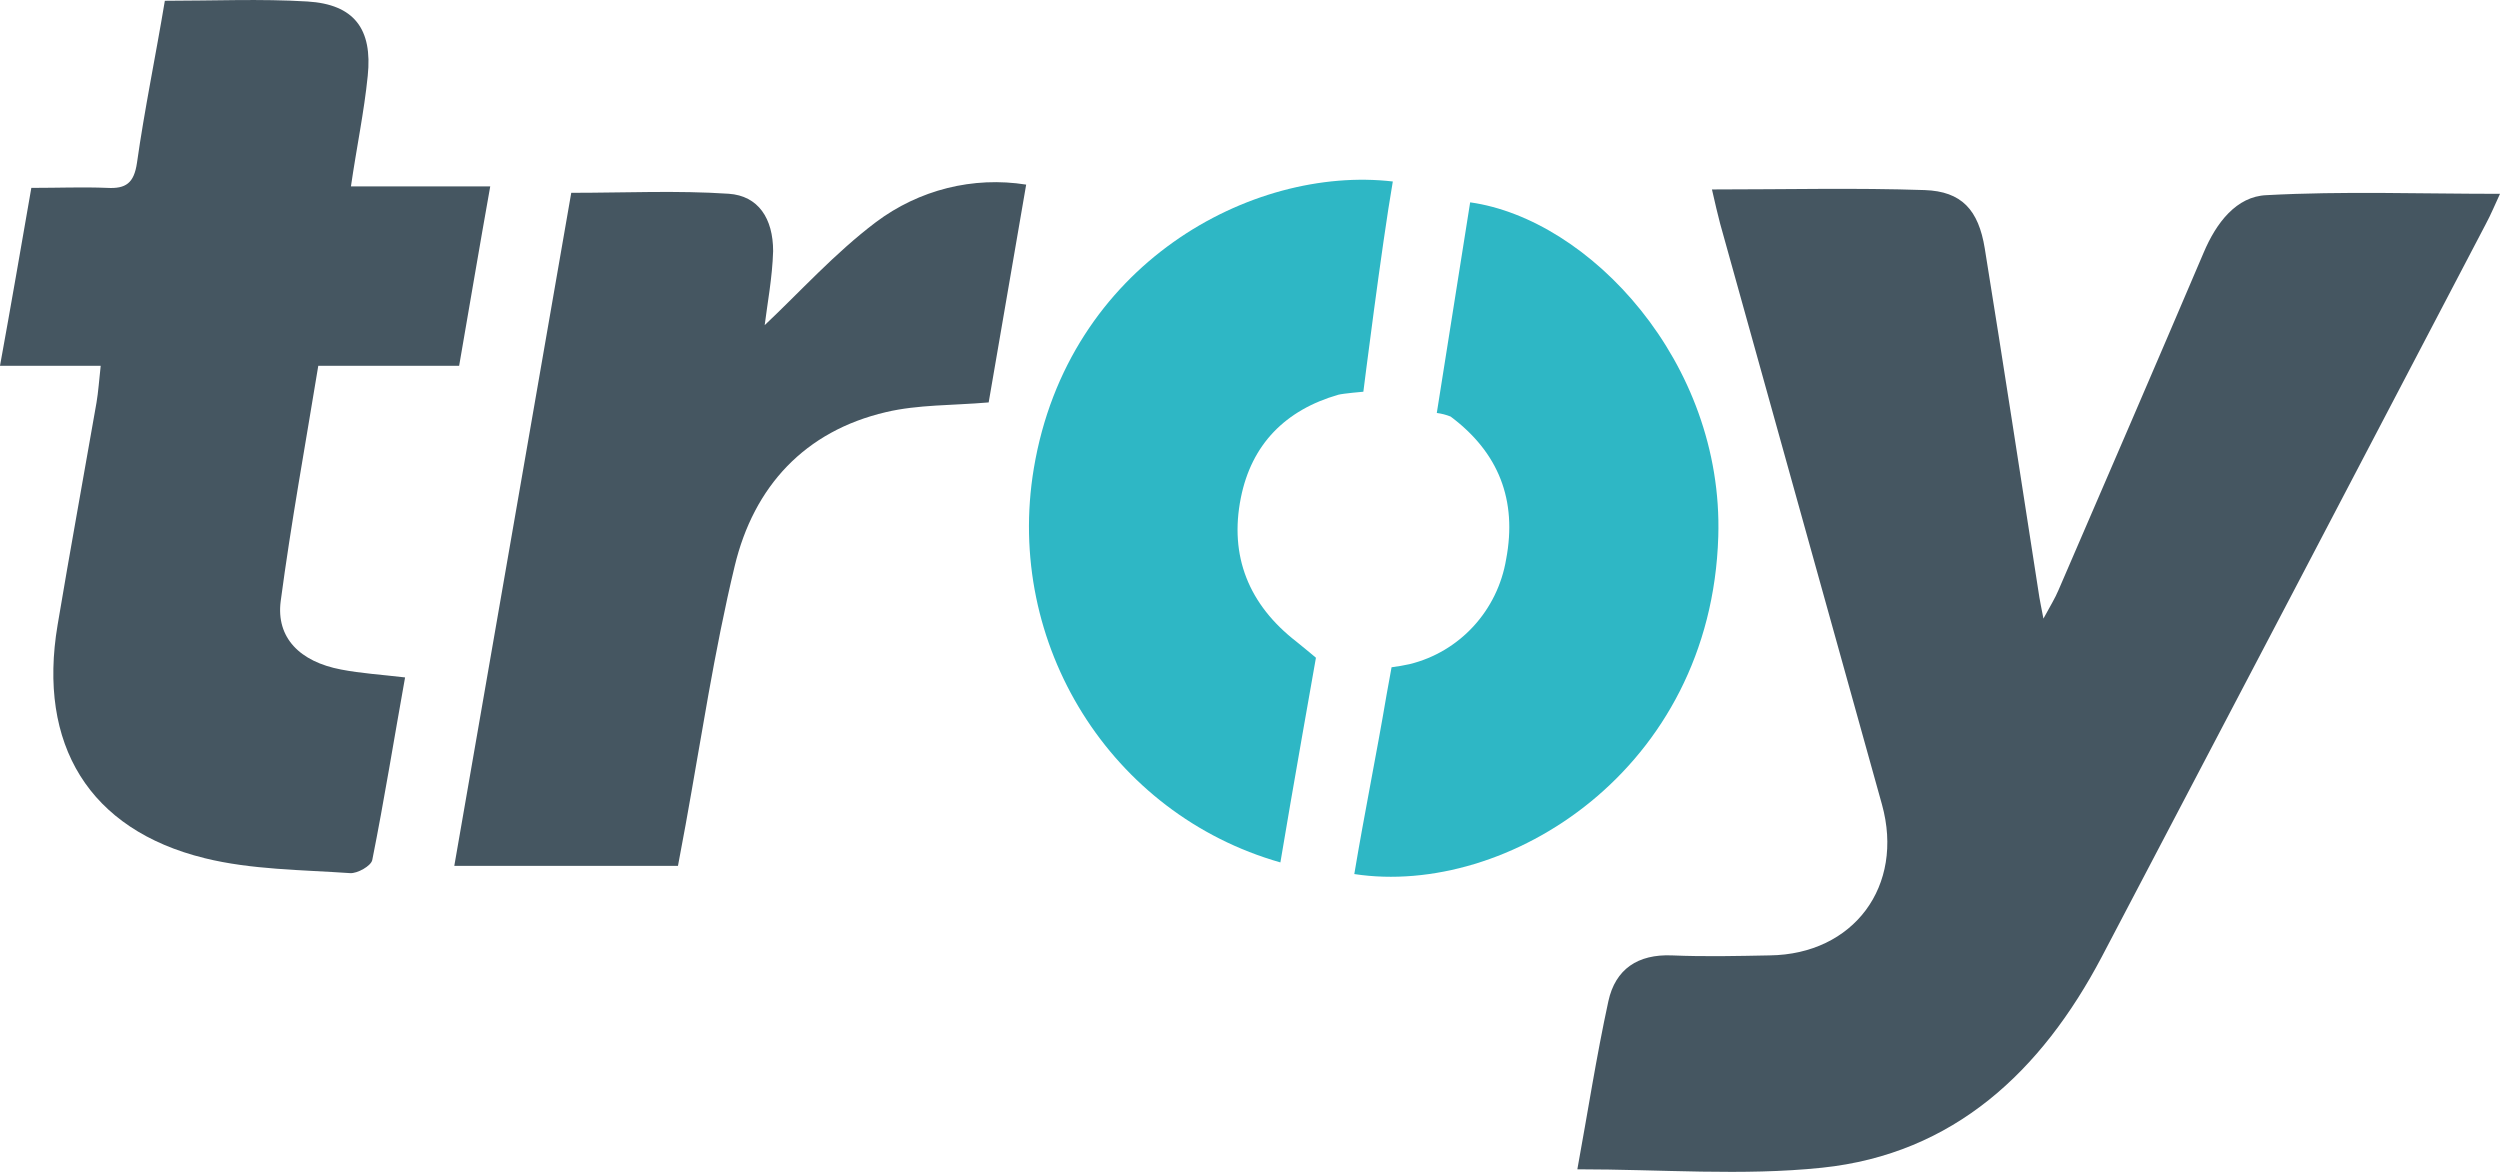 <svg width="32" height="15" viewBox="0 0 32 15" fill="none" xmlns="http://www.w3.org/2000/svg">
<path d="M21.913 2.425C22.864 2.425 23.75 2.403 24.635 2.433C25.109 2.449 25.325 2.686 25.405 3.18C25.645 4.667 25.872 6.154 26.104 7.646C26.113 7.708 26.128 7.767 26.156 7.918C26.249 7.747 26.306 7.655 26.348 7.555C26.97 6.115 27.593 4.674 28.207 3.233C28.367 2.854 28.625 2.513 29.012 2.498C29.994 2.445 30.98 2.481 32 2.481C31.936 2.618 31.884 2.746 31.818 2.868C30.184 5.993 28.545 9.119 26.903 12.247C26.131 13.712 25.009 14.771 23.32 14.947C22.304 15.053 21.267 14.967 20.19 14.967C20.322 14.246 20.433 13.526 20.587 12.816C20.677 12.402 20.967 12.212 21.398 12.229C21.829 12.247 22.233 12.237 22.652 12.229C23.726 12.216 24.379 11.342 24.089 10.297C23.397 7.818 22.707 5.34 22.018 2.864C21.984 2.737 21.957 2.615 21.913 2.425Z" fill="#455661"/>
<path d="M1.289 4.682H0C0.142 3.902 0.268 3.17 0.401 2.405C0.75 2.405 1.062 2.392 1.373 2.405C1.612 2.418 1.715 2.343 1.753 2.086C1.85 1.4 1.992 0.72 2.11 0.01C2.736 0.01 3.337 -0.017 3.934 0.019C4.532 0.055 4.77 0.369 4.707 0.971C4.661 1.429 4.565 1.883 4.492 2.386H6.275C6.133 3.181 6.009 3.922 5.877 4.682H4.074C3.909 5.691 3.725 6.7 3.593 7.694C3.532 8.163 3.838 8.47 4.366 8.57C4.619 8.619 4.879 8.635 5.185 8.671C5.043 9.46 4.919 10.237 4.765 11.008C4.75 11.084 4.573 11.183 4.481 11.176C3.859 11.133 3.221 11.133 2.621 10.985C1.138 10.62 0.48 9.529 0.737 8.001C0.896 7.051 1.07 6.103 1.235 5.155C1.259 5.014 1.268 4.87 1.289 4.682Z" fill="#455661"/>
<path d="M5.815 11.083C6.316 8.201 6.815 5.33 7.312 2.468C8.004 2.468 8.668 2.436 9.327 2.48C9.707 2.506 9.896 2.797 9.896 3.214C9.886 3.554 9.821 3.893 9.788 4.162C10.236 3.74 10.686 3.24 11.211 2.844C11.763 2.429 12.456 2.255 13.135 2.363C12.97 3.323 12.81 4.253 12.655 5.151C12.187 5.191 11.752 5.178 11.341 5.275C10.302 5.518 9.649 6.224 9.404 7.246C9.142 8.335 8.977 9.447 8.777 10.551C8.745 10.72 8.714 10.888 8.678 11.083H5.815Z" fill="#455661"/>
<path d="M17.828 2.323C17.685 3.147 17.451 5.014 17.451 5.014C17.451 5.014 17.192 5.036 17.129 5.053C16.45 5.249 16.019 5.69 15.883 6.371C15.733 7.118 15.984 7.74 16.594 8.213C16.635 8.244 16.844 8.419 16.844 8.419C16.844 8.419 16.526 10.212 16.389 11.039C14.219 10.422 12.857 8.246 13.233 5.995C13.67 3.379 16.025 2.114 17.828 2.323Z" fill="#2EB7C5"/>
<path d="M17.335 11.188C17.466 10.404 17.62 9.652 17.748 8.894C17.769 8.773 17.812 8.541 17.812 8.541C17.89 8.531 17.966 8.518 18.043 8.501C18.684 8.344 19.17 7.815 19.279 7.156C19.421 6.404 19.185 5.793 18.568 5.332C18.511 5.309 18.452 5.294 18.391 5.286C18.391 5.286 18.692 3.386 18.818 2.59C20.342 2.804 22.062 4.633 21.994 6.867C21.903 9.856 19.289 11.486 17.335 11.188Z" fill="#2EB7C5"/>
</svg>

